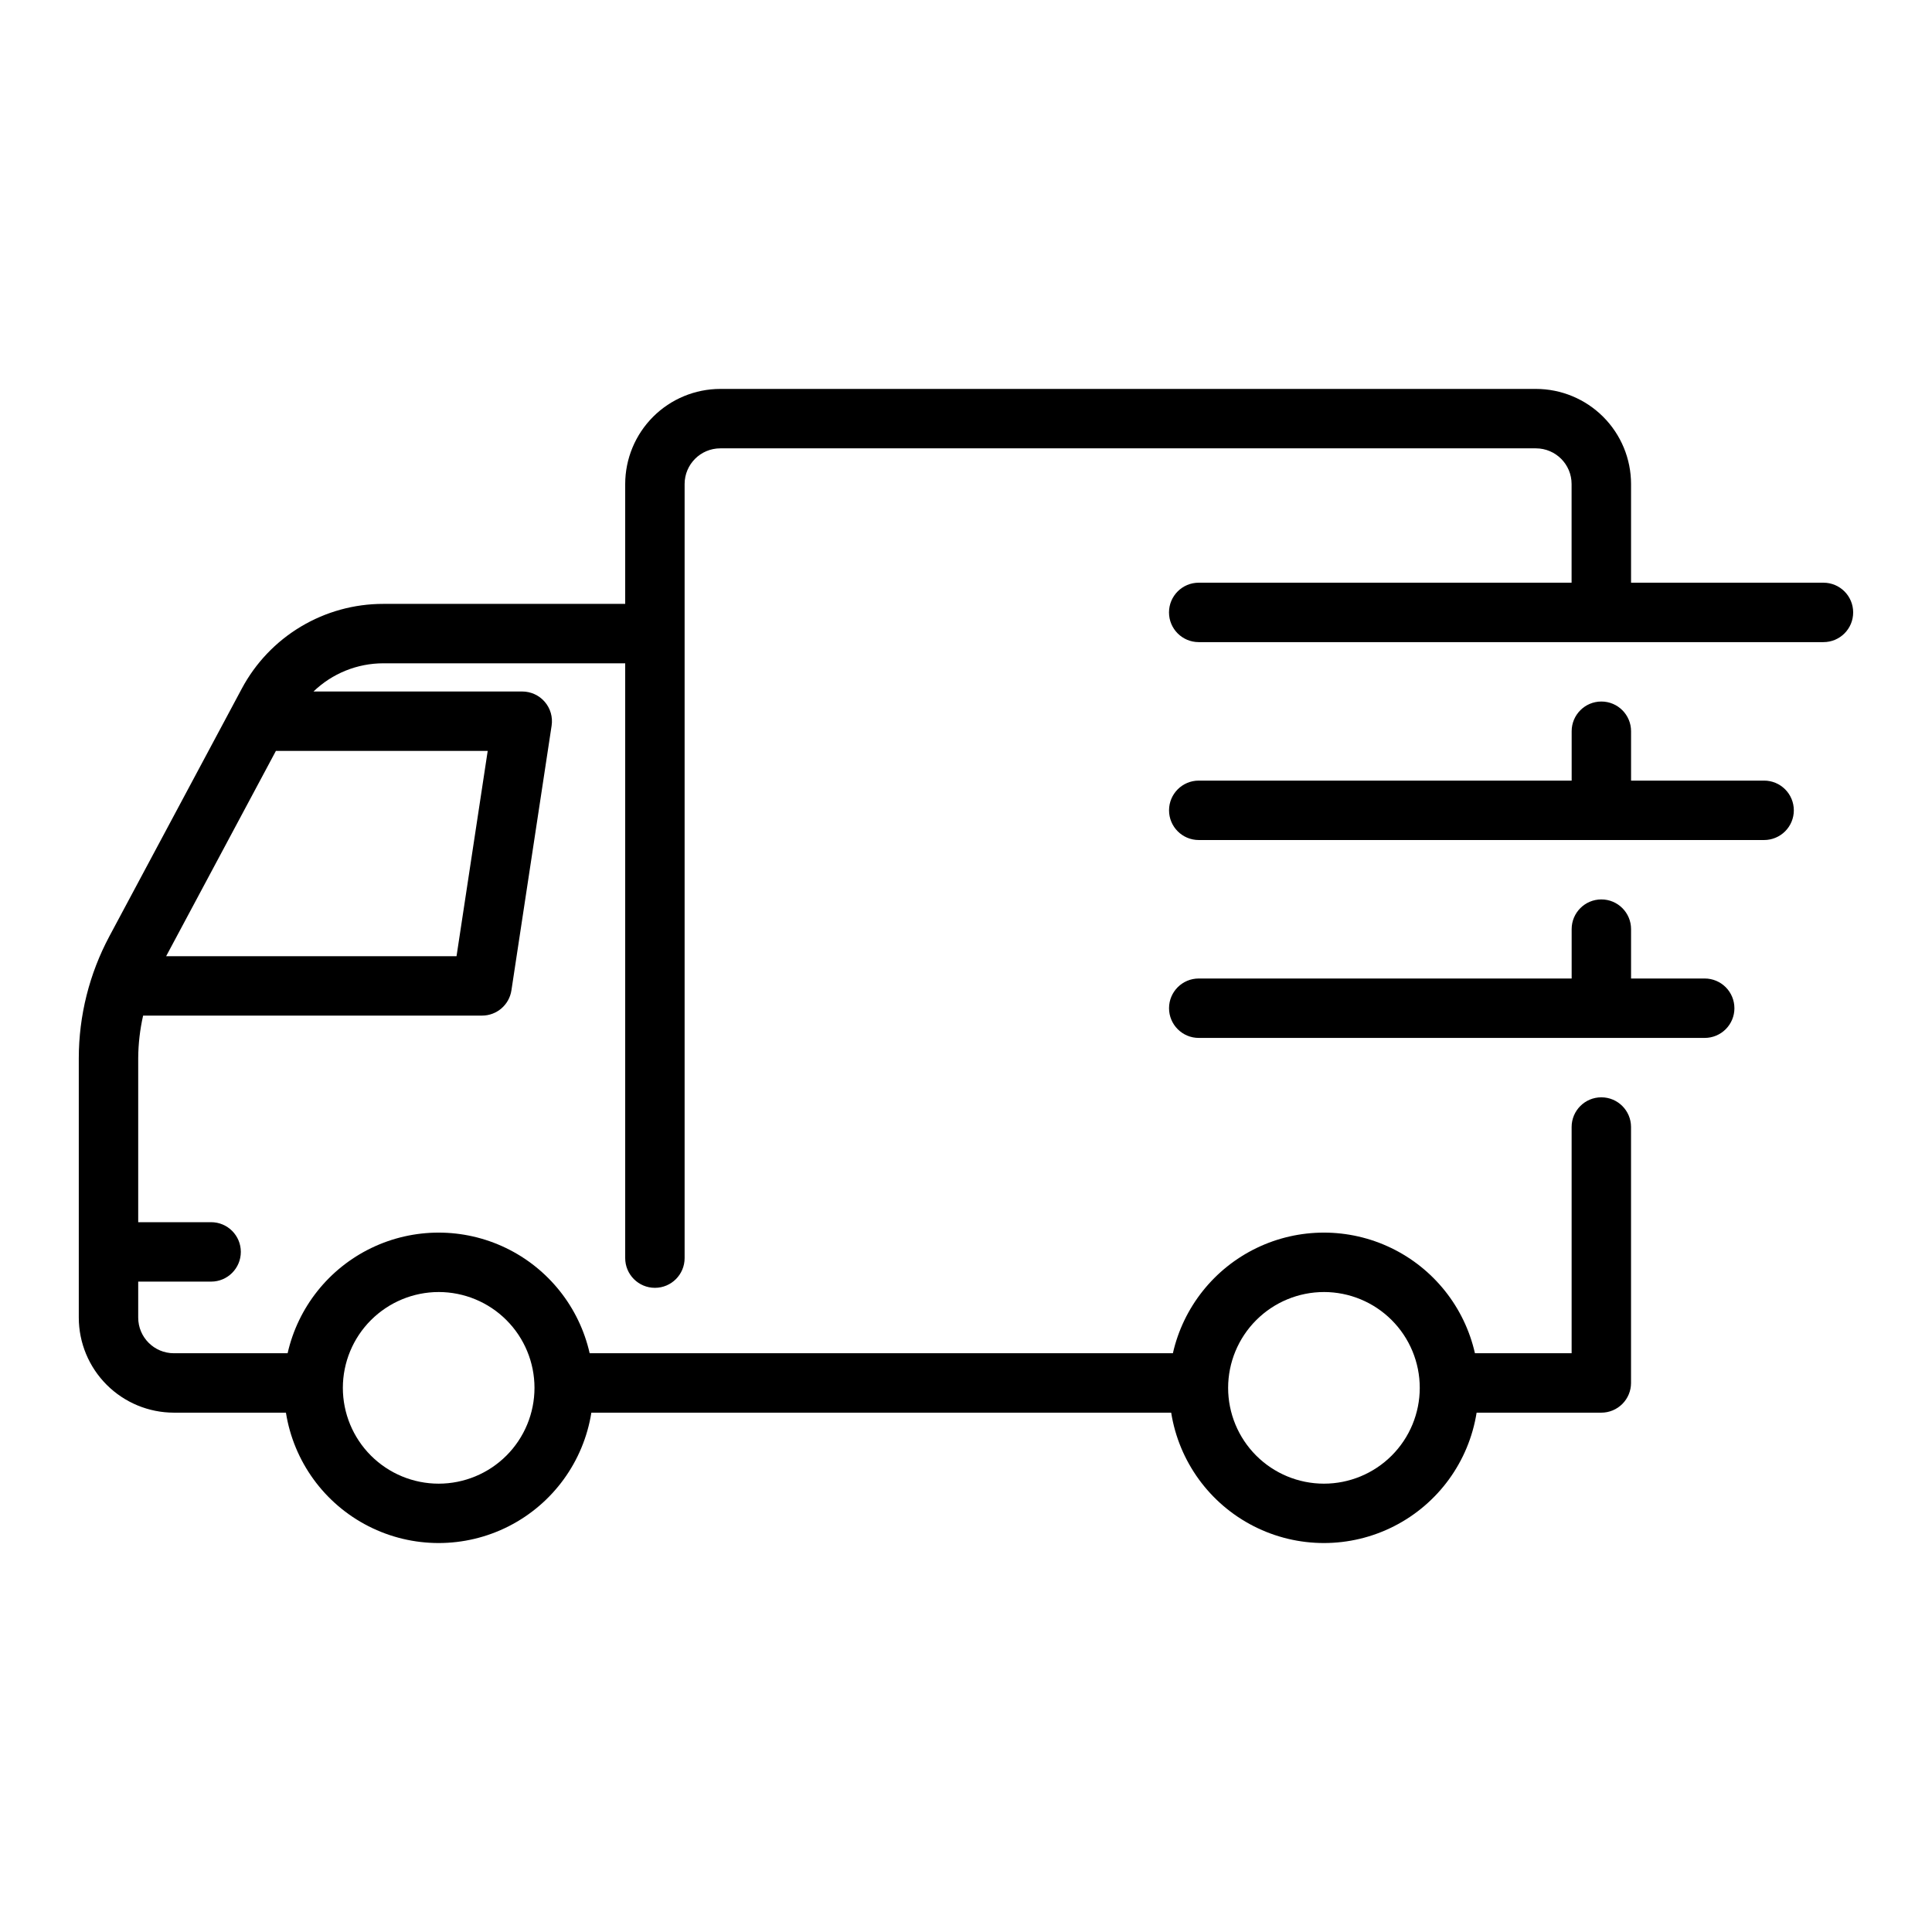 <?xml version="1.0" encoding="UTF-8"?>
<!-- Uploaded to: SVG Repo, www.svgrepo.com, Generator: SVG Repo Mixer Tools -->
<svg fill="#000000" width="800px" height="800px" version="1.1" viewBox="144 144 512 512" xmlns="http://www.w3.org/2000/svg">
 <path d="m627.25 298.42h-51.004v-26.16c-0.008-6.68-2.664-13.082-7.387-17.805-4.723-4.723-11.125-7.379-17.805-7.387h-216.17c-6.68 0.008-13.086 2.664-17.809 7.387-4.723 4.723-7.379 11.125-7.391 17.805v31.777h-64.121c-7.699-0.008-15.254 2.082-21.859 6.039s-12.008 9.637-15.633 16.43l-35.098 65.641c-5.305 9.938-8.086 21.031-8.094 32.297v68.734c0.008 6.68 2.668 13.082 7.391 17.805 4.723 4.723 11.125 7.379 17.805 7.387h29.699c2.055 12.949 10.184 24.137 21.871 30.086 11.684 5.953 25.512 5.953 37.199 0 11.684-5.949 19.812-17.137 21.871-30.086h153.66c2.059 12.949 10.188 24.137 21.875 30.086 11.684 5.953 25.512 5.953 37.195 0 11.688-5.949 19.816-17.137 21.871-30.086h33.051c2.086 0 4.09-0.832 5.566-2.309s2.305-3.477 2.305-5.566v-67.824c0-4.348-3.523-7.871-7.871-7.871s-7.871 3.523-7.871 7.871v59.953h-25.625c-2.762-12.195-10.934-22.465-22.199-27.898-11.262-5.43-24.387-5.43-35.652 0-11.262 5.434-19.434 15.703-22.195 27.898h-154.56c-2.762-12.195-10.934-22.465-22.195-27.898-11.266-5.43-24.391-5.43-35.652 0-11.266 5.434-19.438 15.703-22.199 27.898h-30.145c-5.215-0.004-9.445-4.227-9.449-9.445v-9.539h19.324c4.348 0 7.871-3.527 7.871-7.875s-3.523-7.871-7.871-7.871h-19.324v-43.453c0.023-3.801 0.461-7.59 1.301-11.297h89.82c3.894 0 7.203-2.844 7.785-6.691l10.652-70.148c0.344-2.269-0.32-4.574-1.816-6.312-1.496-1.738-3.676-2.738-5.969-2.738h-55.32c4.965-4.789 11.59-7.465 18.484-7.473h64.121v157.63c0 4.348 3.527 7.875 7.875 7.875s7.871-3.527 7.871-7.875v-205.15c0.008-5.215 4.234-9.441 9.453-9.445h216.16c5.215 0.008 9.441 4.231 9.445 9.445v26.16h-98.82c-4.348 0-7.871 3.527-7.871 7.875s3.523 7.871 7.871 7.871h165.57c4.348 0 7.871-3.523 7.871-7.871s-3.523-7.875-7.871-7.875zm-132.39 187.98c6.734 0 13.191 2.676 17.953 7.438 4.762 4.762 7.438 11.219 7.438 17.953 0 6.734-2.676 13.195-7.438 17.957-4.762 4.762-11.219 7.438-17.953 7.438-6.734 0-13.195-2.676-17.957-7.438-4.762-4.762-7.438-11.223-7.438-17.957 0.008-6.731 2.688-13.184 7.449-17.945 4.758-4.758 11.211-7.438 17.945-7.445zm-234.61 0c6.734 0 13.195 2.676 17.957 7.438 4.762 4.762 7.438 11.219 7.438 17.953 0 6.734-2.676 13.195-7.438 17.957-4.762 4.762-11.223 7.438-17.957 7.438-6.734 0-13.191-2.676-17.953-7.438-4.762-4.762-7.438-11.223-7.438-17.957 0.008-6.731 2.684-13.184 7.445-17.945 4.762-4.758 11.215-7.438 17.945-7.445zm4.734-88.996h-76.957l29.09-54.406h56.129zm354.4-38.66c0 2.086-0.832 4.09-2.309 5.566-1.477 1.473-3.477 2.305-5.566 2.305h-149.83c-4.348 0-7.871-3.523-7.871-7.871 0-4.348 3.523-7.875 7.871-7.875h98.828v-13.082c0-4.348 3.523-7.875 7.871-7.875s7.871 3.527 7.871 7.875v13.086h35.258v-0.004c2.09 0 4.09 0.828 5.566 2.305 1.477 1.477 2.309 3.481 2.309 5.566zm-15.742 52.445-0.004-0.004c0 2.09-0.828 4.09-2.305 5.566-1.477 1.477-3.481 2.309-5.566 2.309h-134.09c-4.348 0-7.871-3.527-7.871-7.875s3.523-7.871 7.871-7.871h98.828v-13.086c0-4.348 3.523-7.871 7.871-7.871s7.871 3.523 7.871 7.871v13.086h19.516c2.086 0 4.09 0.828 5.566 2.305 1.477 1.477 2.305 3.481 2.305 5.566z"/>
</svg>